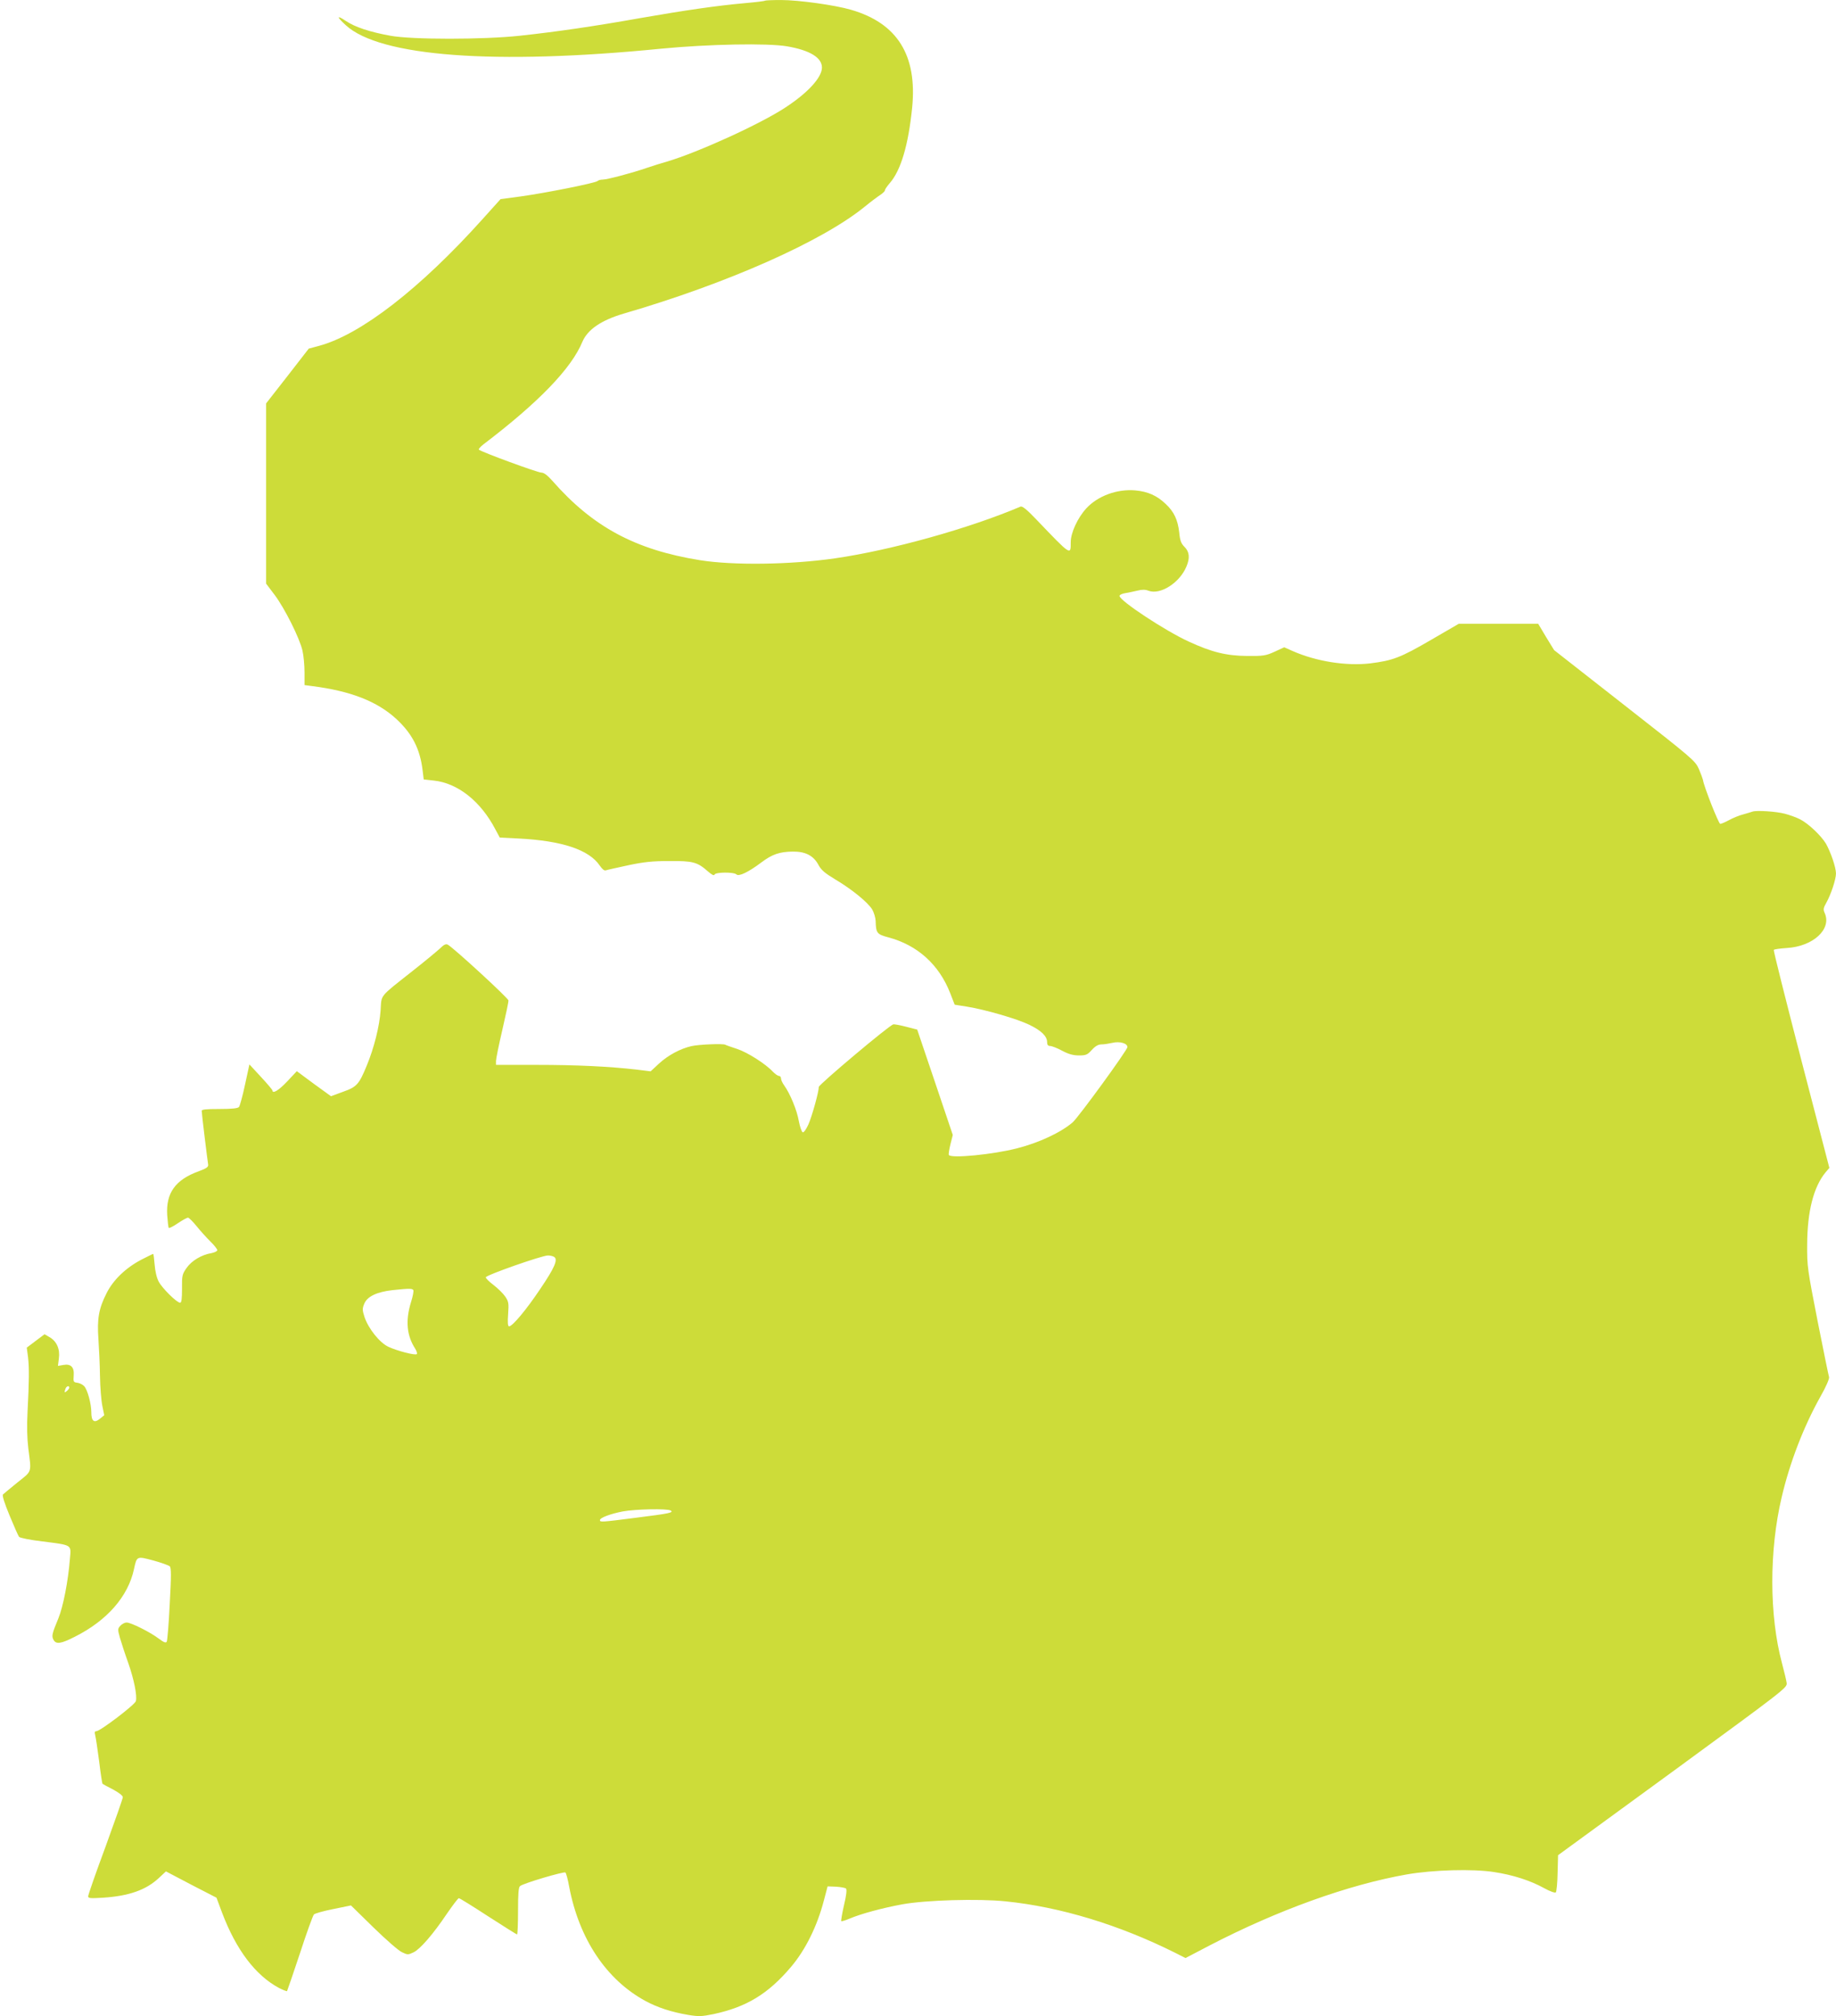 <?xml version="1.0" standalone="no"?>
<!DOCTYPE svg PUBLIC "-//W3C//DTD SVG 20010904//EN"
 "http://www.w3.org/TR/2001/REC-SVG-20010904/DTD/svg10.dtd">
<svg version="1.0" xmlns="http://www.w3.org/2000/svg"
 width="1166pt" height="1280pt" viewBox="0 0 1166 1280"
 preserveAspectRatio="xMidYMid meet">
<g transform="translate(0,1280) scale(0.1,-0.1)"
fill="#cddc39" stroke="none">
<path d="M4859 12796 c-2 -3 -60 -10 -129 -16 -178 -16 -378 -45 -665 -95
-291 -52 -533 -87 -765 -112 -231 -25 -685 -25 -820 0 -132 24 -225 55 -282
93 -61 41 -62 29 -2 -26 216 -199 944 -254 2004 -149 300 29 675 36 798 15
146 -25 222 -72 222 -135 0 -62 -88 -159 -230 -252 -158 -105 -558 -287 -755
-345 -33 -9 -89 -27 -125 -39 -95 -33 -254 -75 -282 -75 -13 0 -28 -4 -33 -9
-13 -13 -330 -76 -488 -98 l-128 -17 -117 -130 c-395 -439 -770 -729 -1034
-801 l-67 -18 -135 -174 -136 -174 0 -572 0 -572 56 -74 c63 -85 156 -270 175
-351 7 -30 13 -92 13 -137 l0 -82 45 -6 c247 -31 417 -97 540 -211 99 -92 149
-189 165 -325 l7 -57 63 -7 c153 -16 298 -131 391 -308 l29 -54 120 -6 c274
-14 447 -71 515 -172 16 -23 29 -34 39 -30 8 3 72 17 141 32 99 21 155 27 261
27 150 1 178 -6 245 -65 25 -22 40 -30 43 -21 5 16 123 17 139 1 15 -15 77 15
158 76 69 52 116 68 200 69 80 1 131 -26 162 -83 18 -34 40 -53 108 -94 106
-63 205 -144 234 -190 11 -19 21 -52 22 -73 2 -77 8 -85 79 -104 186 -49 324
-173 395 -356 l28 -72 76 -12 c118 -19 318 -77 397 -115 77 -37 114 -73 114
-111 0 -17 6 -24 19 -24 10 0 45 -13 76 -30 41 -22 71 -30 107 -30 45 0 54 4
82 35 23 25 41 35 62 35 16 0 47 5 69 10 46 11 95 -3 95 -27 0 -19 -311 -446
-348 -478 -74 -64 -215 -130 -354 -165 -152 -39 -418 -65 -432 -42 -3 4 2 35
10 68 l15 59 -113 335 -113 334 -70 18 c-38 10 -76 17 -82 15 -24 -4 -473
-382 -473 -397 0 -31 -43 -186 -66 -238 -14 -31 -29 -52 -36 -50 -7 3 -18 35
-25 72 -12 69 -55 173 -93 226 -11 15 -20 35 -20 44 0 9 -6 16 -13 16 -8 0
-24 12 -38 26 -46 50 -161 123 -227 145 -37 12 -71 24 -76 27 -14 8 -167 2
-215 -9 -70 -16 -147 -57 -205 -110 l-54 -50 -89 11 c-174 20 -382 30 -635 30
l-258 0 0 25 c0 13 18 102 40 196 22 95 40 179 39 188 0 14 -347 333 -385 354
-12 7 -26 0 -52 -26 -21 -19 -98 -83 -172 -141 -216 -171 -196 -147 -203 -251
-7 -101 -42 -239 -88 -350 -49 -119 -63 -135 -151 -166 l-76 -28 -109 79 -108
80 -61 -65 c-54 -57 -93 -81 -94 -57 0 4 -33 43 -73 86 l-73 79 -28 -129 c-15
-71 -33 -135 -38 -141 -7 -9 -45 -13 -124 -13 -85 0 -114 -3 -113 -12 0 -18
37 -319 41 -341 2 -15 -10 -24 -59 -42 -150 -54 -210 -139 -201 -280 3 -41 7
-78 10 -80 3 -3 29 10 58 30 28 19 57 35 64 35 6 0 30 -24 53 -52 23 -29 63
-73 88 -98 25 -24 45 -50 45 -56 0 -7 -17 -15 -37 -19 -62 -10 -126 -48 -158
-94 -28 -40 -30 -49 -29 -132 0 -63 -3 -89 -12 -89 -21 0 -114 92 -136 134
-13 24 -23 68 -26 109 -3 37 -7 67 -9 67 -3 0 -37 -17 -76 -37 -99 -52 -179
-129 -221 -214 -49 -97 -60 -162 -51 -289 4 -58 9 -163 10 -235 1 -71 8 -157
15 -190 l12 -59 -28 -23 c-36 -29 -54 -15 -54 41 0 54 -24 143 -45 166 -10 11
-29 20 -44 22 -24 3 -26 6 -23 44 5 55 -18 78 -66 69 l-34 -6 6 48 c8 59 -14
109 -60 135 l-31 18 -56 -42 -57 -43 8 -60 c8 -69 7 -153 -3 -346 -5 -93 -3
-168 5 -235 20 -156 25 -140 -68 -214 -45 -37 -87 -71 -93 -77 -6 -6 8 -52 42
-134 28 -68 55 -129 60 -135 5 -7 71 -20 147 -29 195 -25 184 -19 176 -112
-11 -140 -43 -303 -73 -376 -41 -99 -44 -113 -31 -137 16 -30 48 -25 136 20
205 103 338 256 375 429 18 83 17 83 122 55 51 -14 98 -31 105 -37 10 -10 10
-58 0 -240 -6 -124 -15 -232 -19 -239 -6 -9 -19 -4 -51 20 -54 41 -176 102
-204 102 -11 0 -29 -9 -40 -21 -17 -19 -17 -23 -2 -77 9 -31 32 -102 52 -157
37 -106 58 -209 49 -244 -6 -23 -227 -191 -251 -191 -11 0 -12 -7 -7 -27 4
-16 15 -90 25 -166 9 -76 19 -139 21 -141 2 -2 32 -18 67 -36 37 -20 62 -39
62 -49 0 -9 -50 -150 -110 -315 -61 -164 -110 -305 -110 -314 0 -13 13 -14 95
-9 165 11 273 49 355 126 l44 41 160 -84 161 -83 35 -94 c90 -238 213 -399
362 -479 26 -13 49 -22 51 -20 2 3 39 111 82 240 42 129 82 240 89 247 6 6 61
22 123 34 l112 23 143 -140 c79 -77 160 -148 181 -157 35 -17 39 -17 73 -1 42
20 124 114 214 248 36 52 69 96 74 96 6 0 89 -52 186 -115 98 -63 180 -115
184 -115 3 0 6 67 6 149 0 107 3 151 13 158 22 18 280 94 288 86 5 -5 16 -46
24 -91 63 -331 236 -590 485 -725 76 -41 164 -70 271 -88 67 -11 86 -10 160 5
210 45 347 128 492 299 93 109 168 262 210 425 l23 87 54 -2 c29 -2 58 -7 63
-12 6 -6 2 -45 -13 -106 -12 -53 -20 -99 -17 -101 2 -2 26 5 52 16 70 30 205
67 335 91 148 27 483 37 656 19 346 -35 719 -148 1076 -326 l67 -34 153 80
c434 225 883 386 1253 451 167 29 418 36 553 15 120 -18 232 -54 320 -103 36
-20 68 -31 73 -26 4 4 10 60 11 122 l3 114 728 531 c707 517 727 532 724 561
-2 17 -16 74 -30 127 -81 302 -82 714 -2 1053 52 222 139 447 245 637 36 63
59 116 56 126 -3 9 -36 170 -73 357 -64 328 -67 345 -66 485 1 211 41 366 117
458 l24 28 -179 688 c-98 379 -177 692 -174 696 2 4 40 9 83 12 167 10 287
120 240 223 -10 21 -8 32 11 65 29 52 61 148 61 185 0 39 -34 137 -64 190 -31
51 -111 127 -164 154 -23 12 -66 27 -95 35 -56 15 -181 23 -207 14 -8 -3 -35
-11 -60 -18 -25 -6 -65 -23 -89 -36 -24 -13 -49 -24 -56 -24 -10 0 -104 237
-110 280 -2 8 -13 39 -26 69 -23 52 -40 66 -472 404 l-447 350 -51 83 -50 84
-252 0 -253 0 -174 -101 c-196 -114 -244 -132 -387 -150 -153 -18 -343 12
-493 78 l-54 24 -61 -28 c-55 -25 -70 -28 -175 -27 -131 1 -225 24 -372 92
-150 69 -438 259 -438 289 0 7 17 15 38 18 20 3 55 11 77 16 28 7 49 7 69 -1
75 -28 198 50 241 154 23 54 19 93 -12 124 -22 22 -29 40 -34 93 -9 79 -33
131 -86 180 -55 53 -114 79 -193 86 -116 10 -238 -35 -311 -114 -55 -60 -99
-155 -99 -215 0 -85 4 -88 -219 145 -60 63 -89 86 -100 81 -327 -139 -819
-276 -1176 -328 -285 -41 -647 -46 -860 -12 -410 66 -680 211 -937 504 -32 36
-54 52 -70 52 -24 0 -384 132 -397 146 -3 3 10 18 29 33 350 266 559 482 629
652 33 77 119 136 261 178 660 192 1262 459 1533 680 38 31 82 64 98 74 16 11
29 23 29 29 0 6 14 26 31 46 70 80 118 241 142 479 33 332 -94 536 -388 621
-102 30 -333 62 -445 62 -53 0 -99 -2 -101 -4z m-1340 -7975 c26 -16 4 -68
-89 -205 -89 -133 -176 -236 -197 -236 -8 0 -10 25 -6 78 5 69 3 80 -19 112
-13 19 -46 51 -73 72 -28 21 -50 43 -50 49 0 14 357 139 395 139 14 0 31 -4
39 -9z m-894 -211 c3 -5 -3 -40 -15 -77 -36 -117 -27 -212 27 -295 9 -15 14
-30 10 -34 -9 -10 -124 20 -180 46 -56 26 -127 115 -152 189 -14 44 -15 53 -1
86 19 45 80 74 180 85 105 11 124 11 131 0z m-2185 -619 c0 -5 -7 -14 -15 -21
-16 -14 -18 -10 -9 14 6 17 24 22 24 7z m3819 -780 c21 -13 -4 -19 -220 -46
-219 -28 -229 -29 -229 -15 0 15 67 40 145 55 80 15 283 19 304 6z"/>
</g>
</svg>
